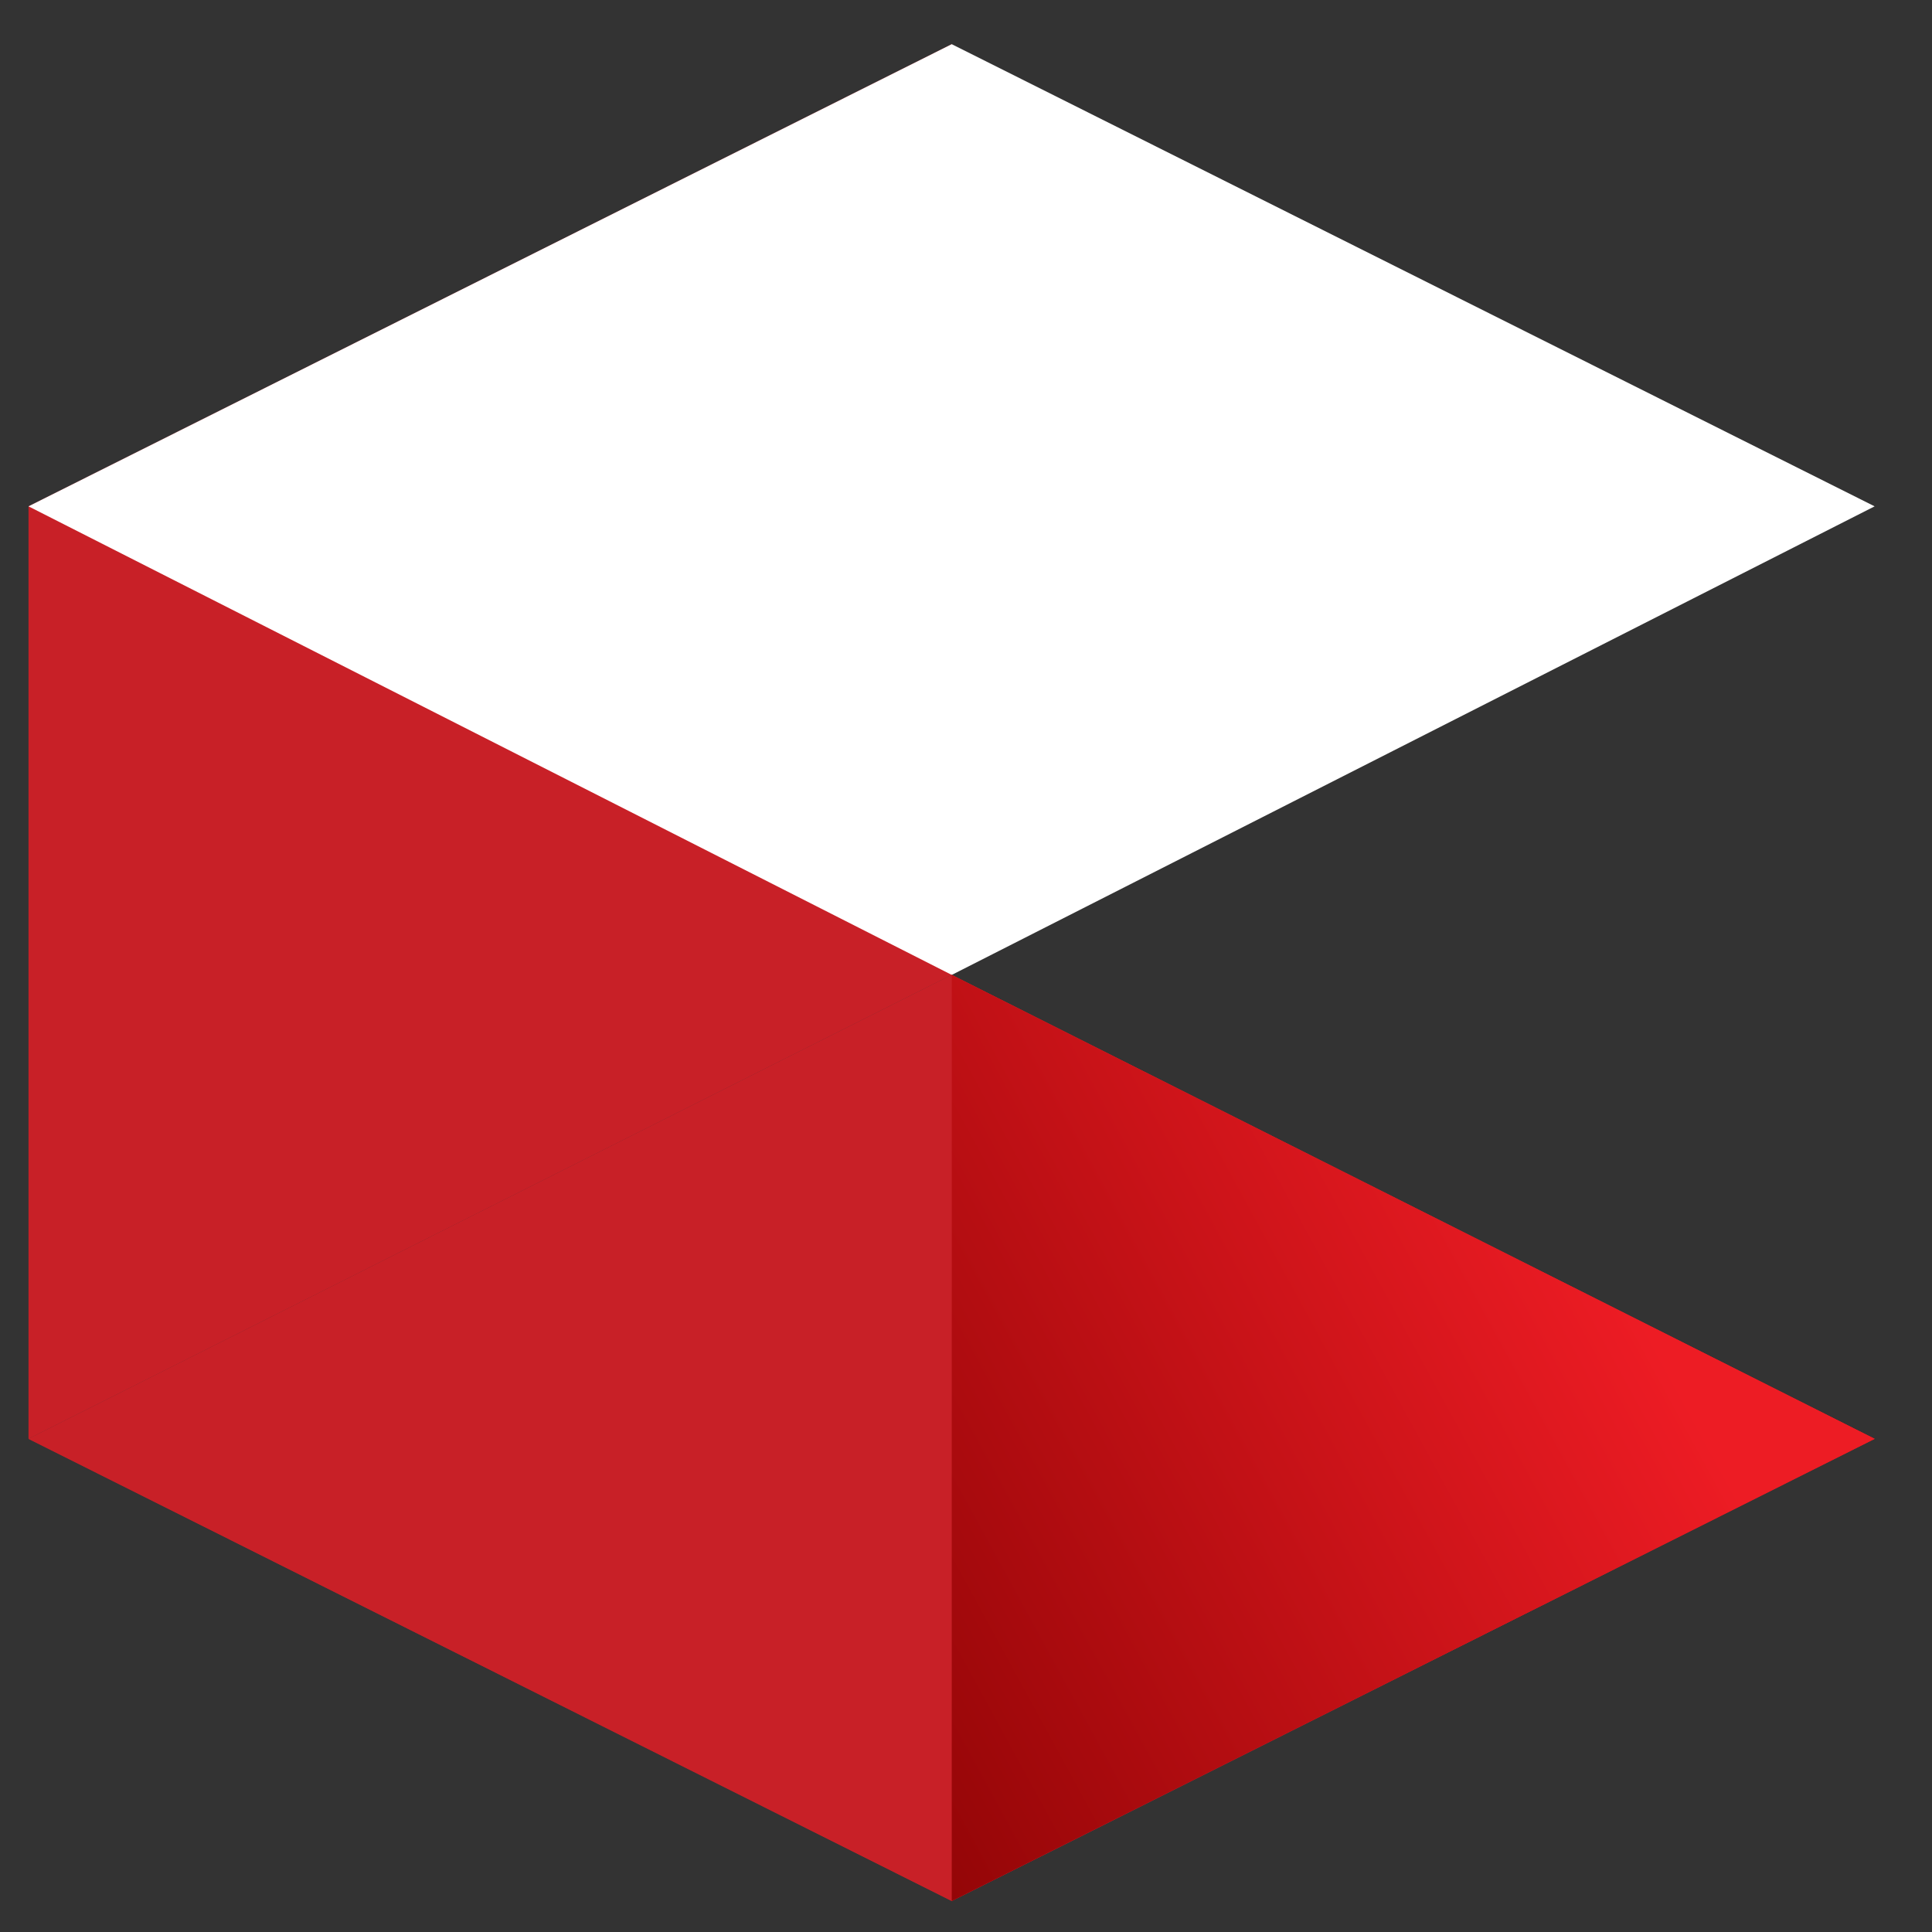 <?xml version="1.0" encoding="UTF-8"?>
<svg xmlns="http://www.w3.org/2000/svg" xmlns:xlink="http://www.w3.org/1999/xlink" id="Layer_1" data-name="Layer 1" viewBox="0 0 54.22 54.22">
  <rect x="0" y="0" width="54.22" height="54.22" fill="#333333" stroke="none"/>
  <defs>
    <style>
      .cls-1 {
        fill: url(#linear-gradient);
      }

      .cls-1, .cls-2, .cls-3 {
        stroke-width: 0px;
      }

      .cls-2 {
        fill: #c82027;
      }

      .cls-3 {
        fill: #fff;
      }
    </style>
    <linearGradient id="linear-gradient" x1="19.32" y1="44.96" x2="43.3" y2="31.88" gradientUnits="userSpaceOnUse">
      <stop offset="0" stop-color="#8b0304"></stop>
      <stop offset="1" stop-color="#ed1c24"></stop>
    </linearGradient>
  </defs>
  <polygon class="cls-2" points=".8 14.21 .8 40.38 26.71 27.36 26.71 1.24 .8 14.21"></polygon>
  <polygon class="cls-3" points="26.71 27.36 .8 14.21 26.71 1.24 52.61 14.21 26.71 27.36"></polygon>
  <polygon class="cls-2" points="26.71 53.35 .8 40.38 26.71 27.36 52.61 40.38 26.71 53.35"></polygon>
  <polygon class="cls-2" points="26.71 53.35 .8 40.38 26.71 27.36 52.61 40.38 26.71 53.35"></polygon>
  <polygon class="cls-1" points="26.71 27.36 26.71 53.35 52.61 40.38 26.71 27.36"></polygon>
</svg>
